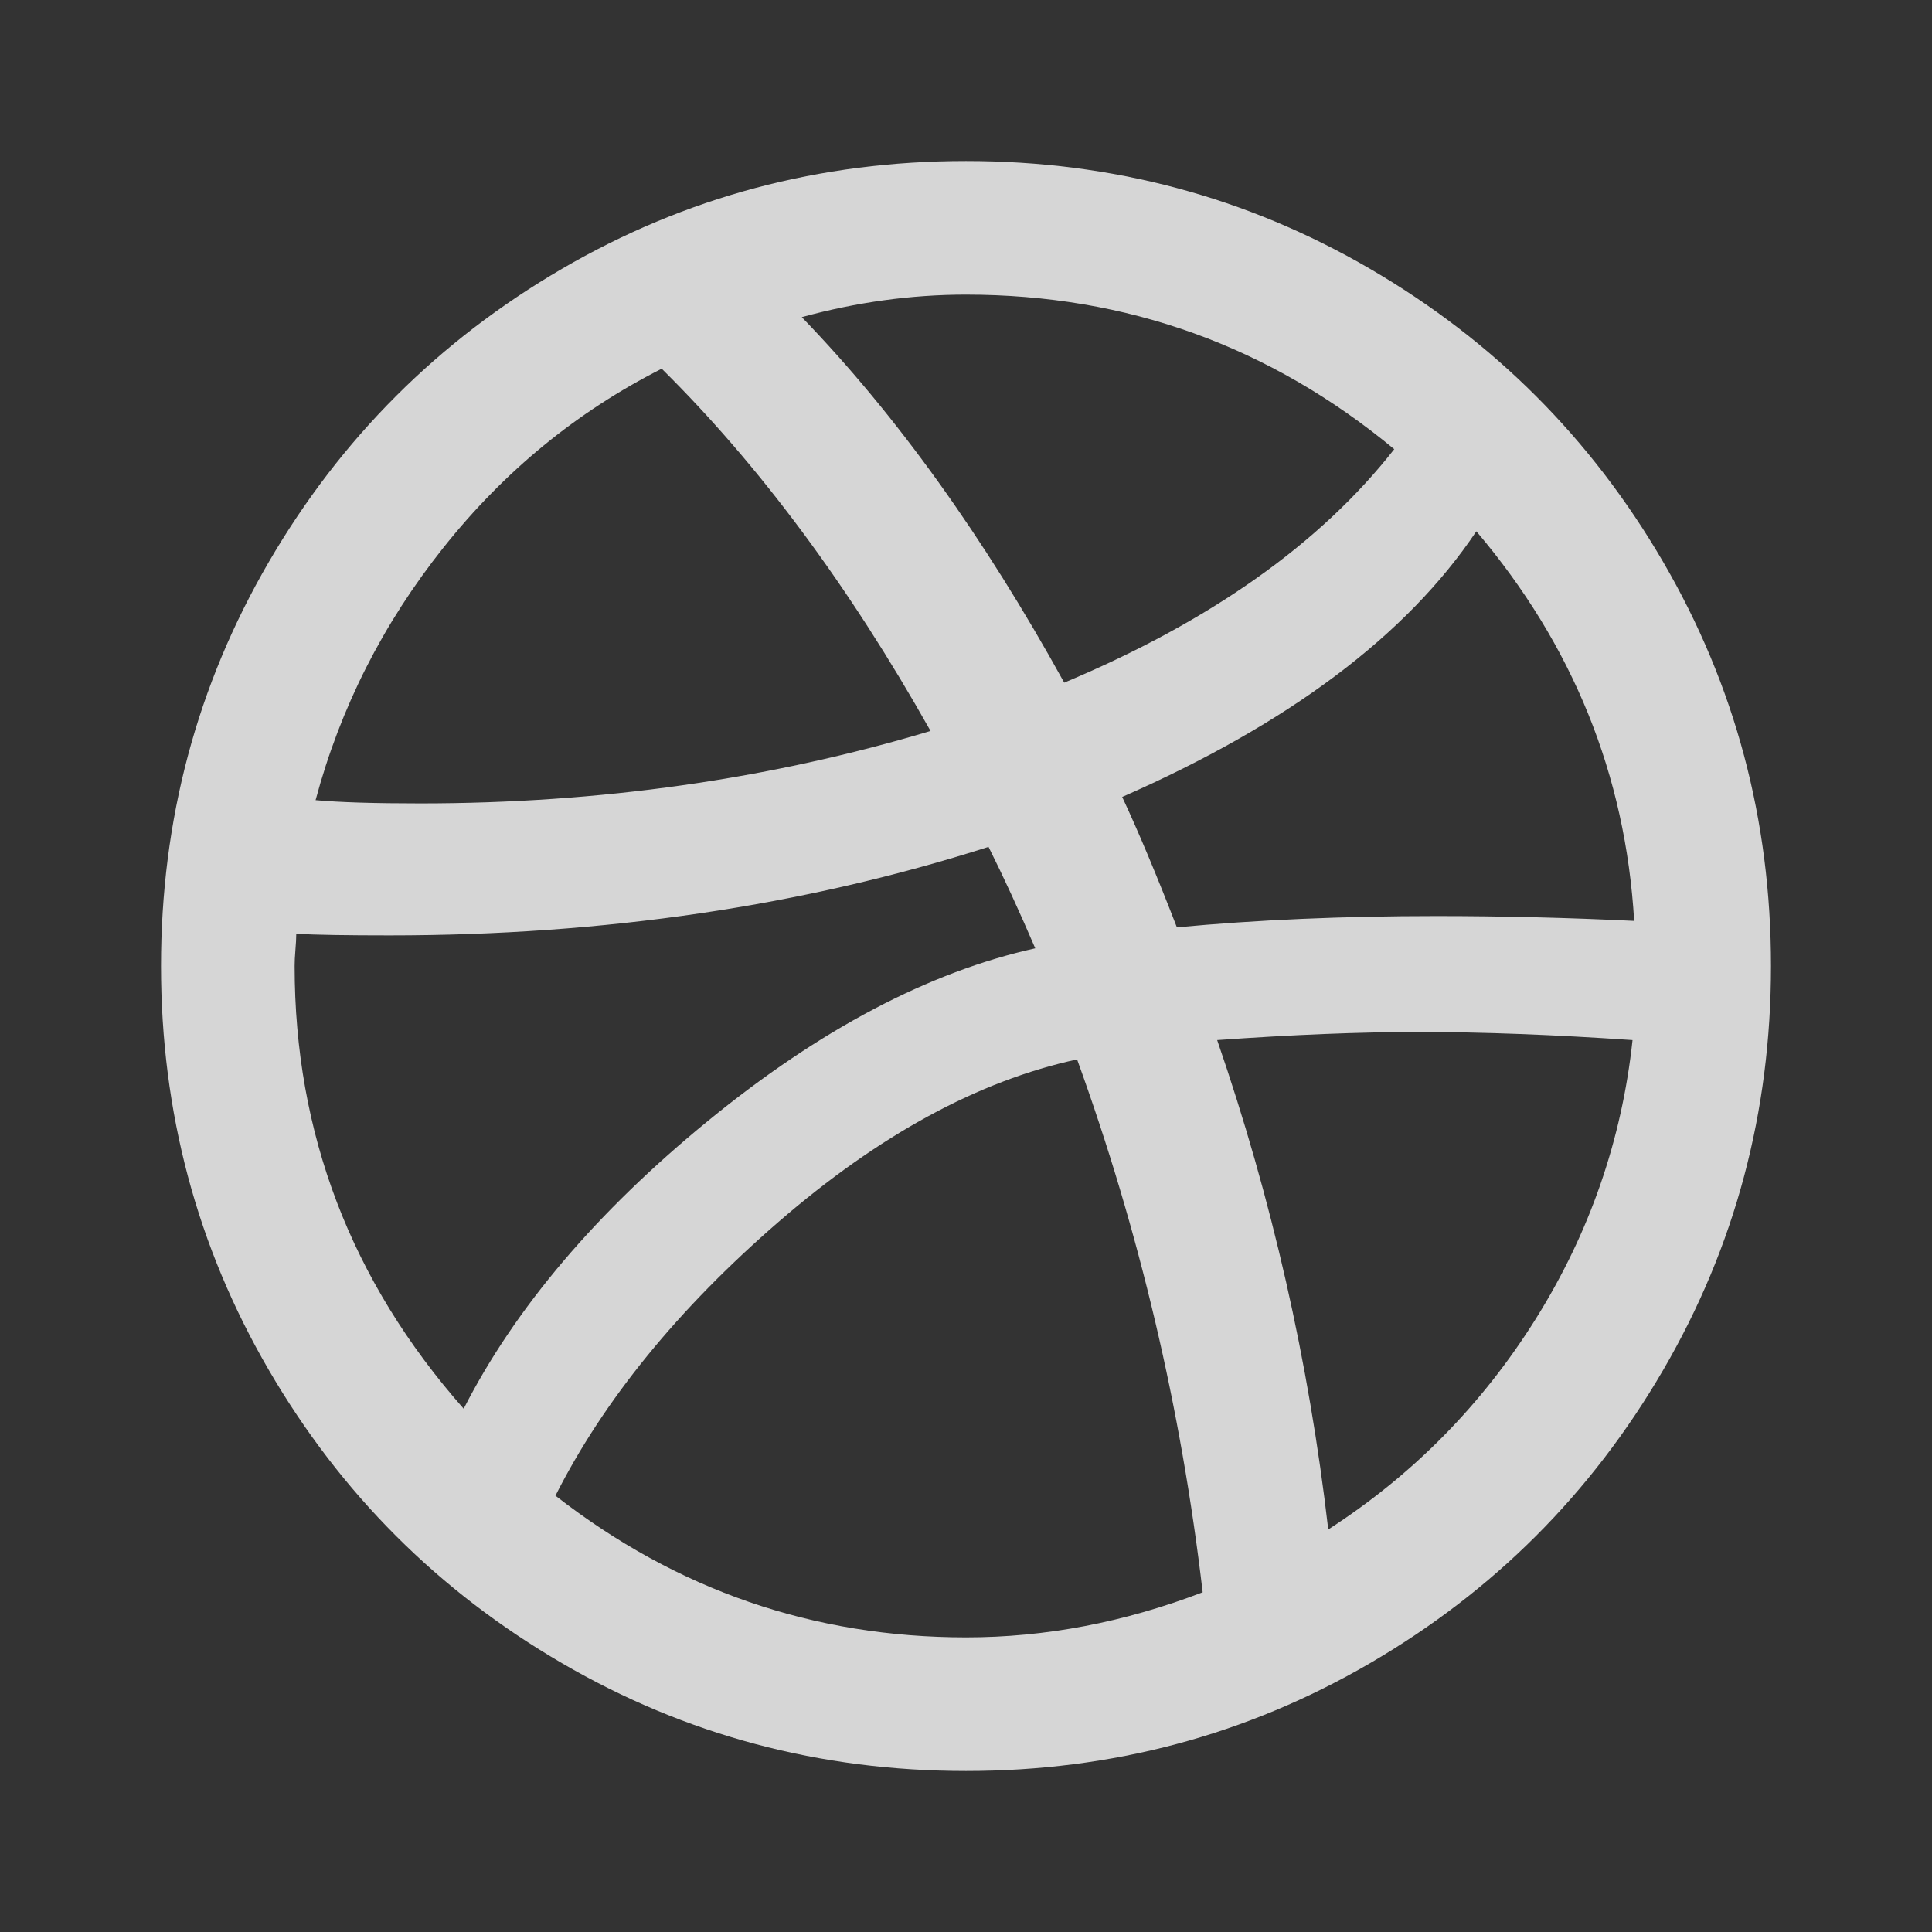 <svg width="32" height="32" viewBox="0 0 32 32" fill="none" xmlns="http://www.w3.org/2000/svg">
<rect x="0" y="0" width="32" height="32" fill="#333333" stroke="none"/>
<g opacity="0.8">
<path d="M2.667 16C2.667 13.582 3.262 11.351 4.453 9.307C5.644 7.262 7.262 5.645 9.307 4.453C11.351 3.262 13.582 2.667 16 2.667C18.418 2.667 20.649 3.262 22.693 4.453C24.738 5.645 26.356 7.262 27.547 9.307C28.738 11.351 29.333 13.582 29.333 16C29.333 18.418 28.738 20.649 27.547 22.693C26.356 24.738 24.738 26.356 22.693 27.547C20.649 28.738 18.418 29.333 16 29.333C13.582 29.333 11.351 28.738 9.307 27.547C7.262 26.356 5.644 24.738 4.453 22.693C3.262 20.649 2.667 18.418 2.667 16ZM4.88 16C4.88 18.773 5.813 21.218 7.68 23.333C8.533 21.662 9.884 20.071 11.733 18.56C13.582 17.049 15.387 16.098 17.147 15.707C16.88 15.085 16.622 14.524 16.373 14.027C13.316 15.005 10.009 15.493 6.453 15.493C5.76 15.493 5.244 15.485 4.907 15.467C4.907 15.538 4.902 15.627 4.893 15.733C4.884 15.84 4.88 15.929 4.88 16ZM5.227 13.253C5.618 13.289 6.196 13.307 6.96 13.307C9.929 13.307 12.747 12.907 15.413 12.107C14.062 9.707 12.578 7.707 10.96 6.107C9.556 6.818 8.351 7.805 7.347 9.067C6.342 10.329 5.636 11.725 5.227 13.253ZM9.2 24.773C11.209 26.338 13.476 27.12 16 27.12C17.316 27.12 18.622 26.871 19.92 26.373C19.564 23.333 18.871 20.391 17.84 17.547C16.204 17.902 14.556 18.8 12.893 20.24C11.231 21.68 10 23.191 9.2 24.773ZM13.28 5.253C14.844 6.871 16.293 8.889 17.627 11.307C20.044 10.293 21.867 9.005 23.093 7.44C21.031 5.733 18.667 4.88 16 4.88C15.093 4.88 14.187 5.005 13.28 5.253ZM18.587 13.2C18.853 13.769 19.156 14.489 19.493 15.36C20.809 15.236 22.24 15.173 23.787 15.173C24.889 15.173 25.982 15.2 27.067 15.253C26.924 12.836 26.053 10.684 24.453 8.8C23.298 10.524 21.342 11.991 18.587 13.2ZM20.16 17.227C21.067 19.858 21.68 22.56 22 25.333C23.404 24.427 24.551 23.262 25.44 21.84C26.329 20.418 26.862 18.88 27.04 17.227C25.742 17.138 24.56 17.093 23.493 17.093C22.516 17.093 21.404 17.138 20.16 17.227Z" fill="white"/>
</g>
</svg>
